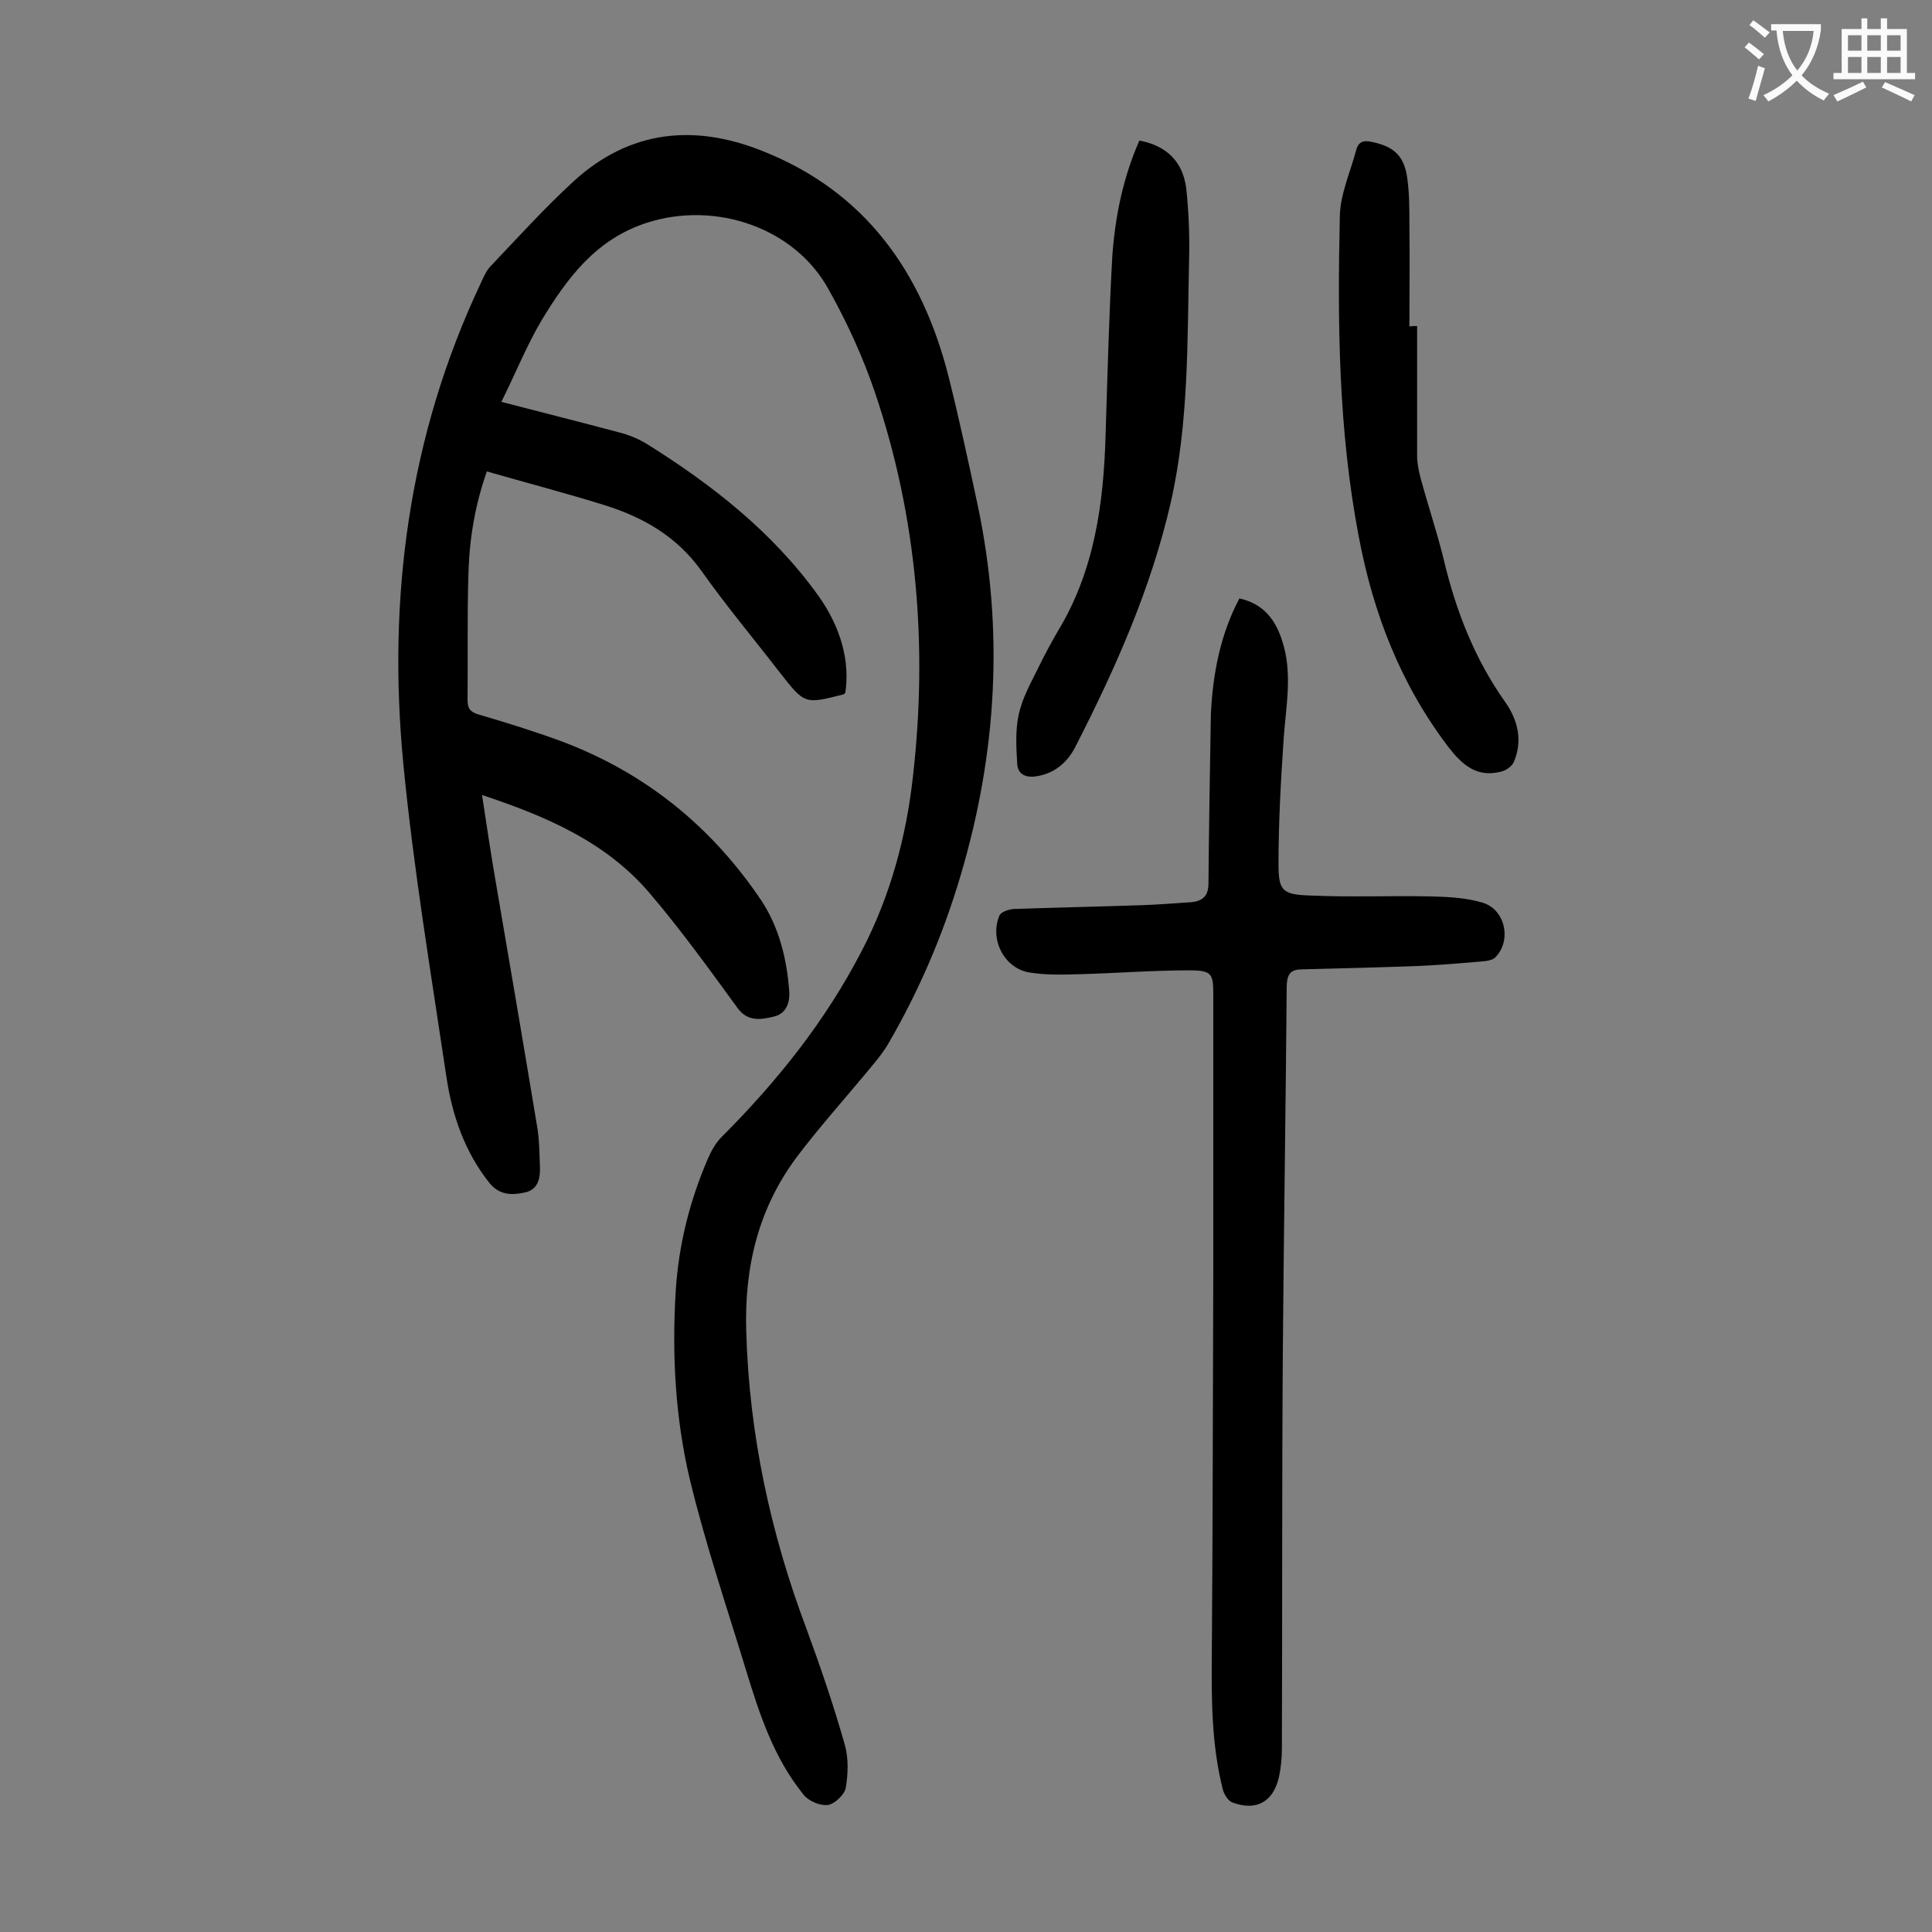 <svg enable-background="new 0 0 400 400" viewBox="0 0 400 400" xmlns="http://www.w3.org/2000/svg"><rect x="0" y="0" width="400" height="400" fill="#808080" stroke="none"/><g fill="#000001"><path d="m103.8 83.2c8.5 2.2 16.4 4.2 24.3 6.3 2 .5 4 1.3 5.8 2.4 13.6 8.5 26.1 18.3 35.5 31.4 4.8 6.7 6.6 13.8 5.6 20.2-.2.1-.3.3-.5.3-7.9 2-7.9 2-13-4.5-5.4-7-11.1-13.8-16.2-21s-12.1-11.2-20.1-13.7-16.1-4.6-24.4-7c-2.4 6.8-3.6 13.8-3.8 20.8-.3 8.8-.1 17.7-.2 26.5 0 1.7.5 2.5 2.2 3 5.8 1.7 11.6 3.5 17.3 5.6 17.3 6.5 31 17.6 41.3 32.9 3.7 5.6 5.3 12.1 5.8 18.8.2 2.8-.9 4.8-3.3 5.3-2.5.6-5.3 1.1-7.4-1.8-5.9-8.1-11.8-16.3-18.3-23.9-9-10.5-21.3-15.8-34.6-20.2.9 5.9 1.7 11.3 2.6 16.6 3 17.5 6 35.1 8.9 52.6.4 2.7.4 5.5.5 8.3 0 2.2-.6 4.3-3.2 4.8-2.7.6-5.2.5-7.2-1.9-5.2-6.5-7.8-14.1-9-22.2-3.2-21.5-6.8-43-8.9-64.7-3.3-34.4 1.1-67.9 16.1-99.6.5-1.1 1-2.3 1.8-3.2 5.7-6 11.3-12.2 17.4-17.8 11.5-10.5 24.8-11.9 38.9-6.3 21.4 8.4 33.2 25.1 38.7 46.8 2.2 8.8 4.1 17.6 6 26.5 5.5 25.9 4 51.4-3.5 76.7-3.6 12.2-8.6 23.9-15 34.9-1.4 2.4-3.4 4.6-5.2 6.8-4.6 5.5-9.4 10.9-13.7 16.6-8 10.7-10.9 22.8-10.5 36.1.6 21.3 5 41.8 12.5 61.7 2.9 7.9 5.6 15.8 7.9 23.9.8 2.8.7 6.1.2 9-.3 1.4-2.3 3.3-3.7 3.5-1.6.2-4-.8-5-2.1-6.2-7.6-9.2-16.8-12-26-4-13.1-8.4-26.1-11.6-39.4-3-12.7-3.7-25.8-2.9-38.9.6-9.6 2.9-18.7 6.7-27.5.7-1.6 1.6-3.2 2.8-4.4 11.5-11.5 21.5-24 29-38.5 5.9-11.3 9.2-23.5 10.6-36 3.1-27 .9-53.7-7.8-79.5-2.5-7.4-5.8-14.6-9.6-21.4-7.1-13-23.6-18.4-37.6-13.9-10.6 3.4-16.5 11.4-21.8 20.1-3.2 5.4-5.5 11.2-8.4 17z"/><path d="m256.6 123.9c5 1.1 7.5 4.4 8.9 8.9 2.1 6.5.8 13.1.3 19.7-.6 8.8-1.1 17.6-1.1 26.4 0 5.5.8 6.3 6.4 6.5 8.5.4 17 0 25.5.2 3.5.1 7.1.3 10.4 1.3 4.6 1.4 6 7.7 2.7 11.2-.5.6-1.5.8-2.3.9-4.6.4-9.2.8-13.9 1-8.1.3-16.1.5-24.2.7-2.3.1-2.8 1.2-2.9 3.4-.2 25.1-.6 50.2-.8 75.3-.2 27.5-.1 55.1-.2 82.6 0 2-.2 4-.6 5.9-1.2 5.2-4.7 7.1-9.6 5.3-.9-.3-1.7-1.6-2-2.6-2.4-9.4-2.4-19-2.3-28.7.2-26.5.2-53.1.3-79.6 0-18.7 0-37.4 0-56.1 0-4.6-.2-5.3-5-5.3-7.6 0-15.2.6-22.8.8-3.5.1-7.1.2-10.5-.4-5.1-1-8-6.9-6-11.7.3-.8 1.9-1.3 2.9-1.4 8.9-.3 17.9-.5 26.8-.8 3.3-.1 6.6-.4 9.9-.6 2.4-.2 3.7-1.2 3.7-3.9.1-11.7.3-23.4.5-35.1.4-8.2 1.9-16.3 5.9-23.9z"/><path d="m293.4 67.5v26.8c0 1.5.3 3.1.7 4.6 1.5 5.6 3.4 11.2 4.8 16.9 2.5 10.6 6.4 20.6 12.7 29.5 2.7 3.8 3.7 8.1 1.8 12.5-.4.9-1.7 1.8-2.8 2-4.9 1.2-7.9-1.5-10.7-5.1-9.9-13-15.6-27.7-18.6-43.7-4.2-22-4.4-44.1-3.9-66.3.1-4.6 2.2-9.1 3.4-13.7.5-1.8 1.7-2 3.3-1.6 4.3.9 6.5 2.7 7.2 7.1.5 3.2.5 6.6.5 9.9.1 7.1 0 14.1 0 21.2.6-.1 1.1-.1 1.6-.1z"/><path d="m235.9 29.1c5.8 1.1 9 4.5 9.7 9.9.5 4.7.7 9.5.6 14.2-.4 17 0 34-3.8 50.8-4.1 17.9-11.5 34.5-19.8 50.7-1.6 3.1-4.2 5.4-7.9 6-2.2.4-4-.3-4.1-2.6-.2-3.4-.4-6.8.3-10.1s2.4-6.4 3.9-9.4c1.3-2.7 2.7-5.3 4.2-7.9 7.6-12.5 9.5-26.4 9.9-40.7.4-12.4.7-24.7 1.4-37.1.6-8.1 2.2-16.1 5.6-23.8z"/></g><path d="m362.1 8.8c1.1.8 2.1 1.6 3.1 2.4l-1 1.1c-1.3-1.1-2.3-2-3-2.5zm1.9 4.8c.5.2.9.4 1.4.5-.6 2.3-1.3 4.5-1.9 6.8l-1.5-.5c.8-2.1 1.4-4.3 2-6.8zm-1-9.4c1.3.9 2.4 1.8 3.4 2.5l-1 1.1c-1.4-1.2-2.4-2.1-3.2-2.6zm3.7 2.2v-1.4h10.3v1.2c-.5 3.6-1.8 6.8-4 9.4 1.5 1.6 3.4 2.8 5.7 3.8-.3.4-.7.8-1.1 1.4-2.3-1.1-4.1-2.5-5.6-4.1-1.6 1.6-3.6 3.1-5.9 4.3-.3-.5-.7-.9-1-1.3 2.4-1.1 4.4-2.5 6-4.1-1.9-2.5-3-5.6-3.3-9.3h-1.1zm8.8 0h-6.4c.3 3.3 1.3 6 3 8.2 2-2.3 3.1-5.1 3.4-8.2z" fill="#fafafb"/><path d="m385.3 3.8h1.3v2.2h2.8v-2.2h1.3v2.2h4.1v9.1h1.7v1.3h-16.9v-1.3h1.7v-9.1h4.1v-2.2zm.4 13.1.7 1.2c-1.8.9-3.8 1.9-6 2.9-.2-.4-.5-.8-.8-1.3 2.3-1 4.3-1.9 6.1-2.8zm-3.1-6.4h2.8v-3.2h-2.8zm0 4.6h2.8v-3.3h-2.8zm4-4.6h2.8v-3.2h-2.8zm0 4.6h2.8v-3.3h-2.8zm3.7 1.9c2.1.9 4.1 1.8 6.1 2.7l-.7 1.3c-2.2-1.1-4.2-2-6.1-2.9zm3.2-9.7h-2.8v3.2h2.8zm-2.8 7.8h2.8v-3.3h-2.8z" fill="#fafafb"/></svg>